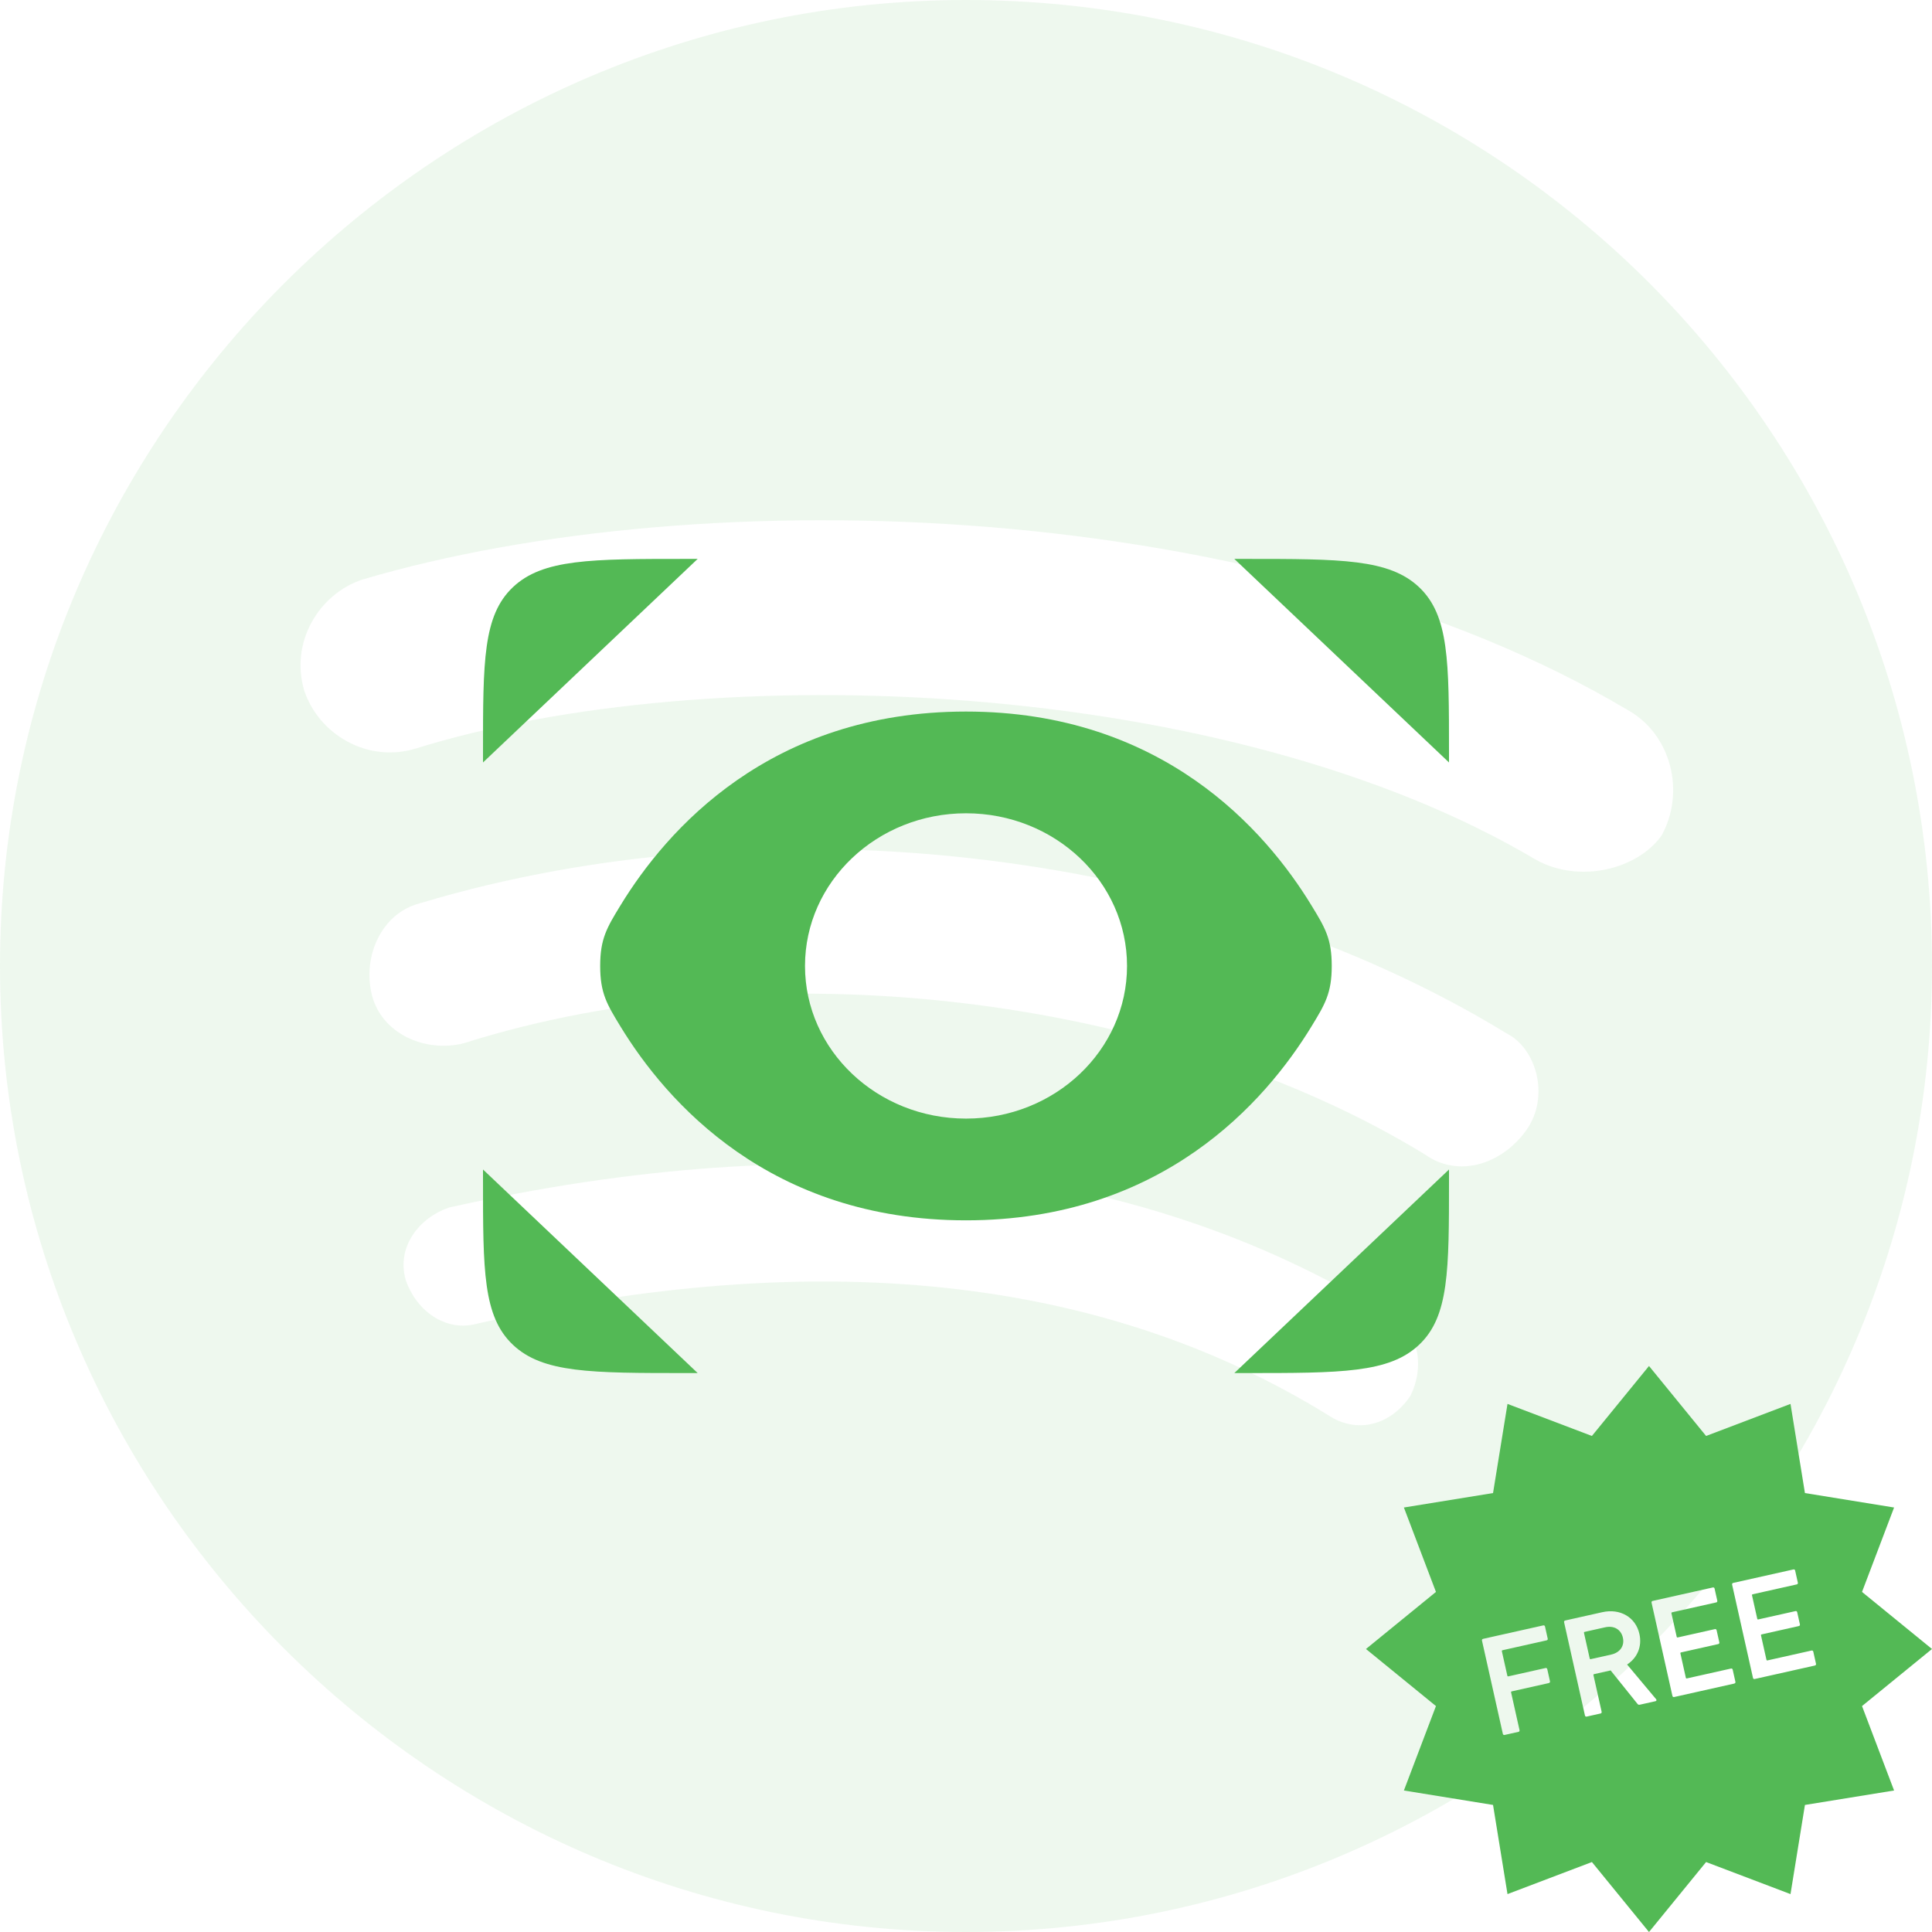 <?xml version="1.0" encoding="UTF-8"?>
<svg id="Layer_1" data-name="Layer 1" xmlns="http://www.w3.org/2000/svg" viewBox="0 0 1024 1024">
  <g id="Social_Media" data-name="Social Media" style="opacity: .1;">
    <g id="spotify">
      <g id="Icons">
        <g id="Color-">
          <path id="Spotify" d="m814.08,455.68c-163.84-97.28-437.76-107.52-593.92-58.88-25.6,7.68-51.2-7.68-58.88-30.72-7.68-25.6,7.68-51.2,30.72-58.88,181.76-53.76,481.28-43.52,670.72,69.12,23.04,12.8,30.72,43.52,17.92,66.56-12.8,17.92-43.52,25.6-66.56,12.8m-5.12,143.36c-12.8,17.92-35.84,25.6-53.76,12.8-138.24-84.48-348.16-110.08-509.44-58.88-20.48,5.12-43.52-5.12-48.64-25.6s5.12-43.52,25.6-48.64c186.88-56.32,417.28-28.16,576,69.12,15.36,7.68,23.04,33.28,10.24,51.2m-61.44,140.8c-10.24,15.36-28.16,20.48-43.52,10.24-120.32-74.24-271.36-89.6-450.56-48.64-17.92,5.12-33.28-7.68-38.4-23.04-5.12-17.92,7.68-33.28,23.04-38.4,194.56-43.52,363.52-25.6,496.64,56.32,17.92,7.68,20.48,28.16,12.8,43.52M512,0C230.4,0,0,230.4,0,512s230.4,512,512,512,512-230.4,512-512S796.16,0,512,0" style="fill: #53b955; fill-rule: evenodd; stroke-width: 0px;"/>
        </g>
      </g>
    </g>
  </g>
  <g id="icons">
    <g id="views">
      <path d="m654.22,296.23h5.69c50.95,0,76.42,0,92.27,15.02,15.82,15.02,15.82,39.18,15.82,87.48v5.39m-113.78,323.63h5.69c50.95,0,76.42,0,92.27-15.02,15.82-15.02,15.82-39.18,15.82-87.48v-5.39m-398.22-323.63h-5.69c-50.95,0-76.42,0-92.27,15.02-15.82,15.02-15.82,39.18-15.82,87.48v5.39m113.78,323.63h-5.69c-50.95,0-76.42,0-92.27-15.02-15.82-15.02-15.82-39.18-15.82-87.48v-5.39" style="fill: #53b955; stroke-width: 0px;"/>
      <path d="m705.85,511.97c0-14.47-3.58-20.33-10.73-32.05-24.32-39.89-79.12-102.78-183.14-102.78s-158.82,62.92-183.14,102.78c-7.15,11.72-10.73,17.61-10.73,32.05s3.58,20.33,10.73,32.05c24.32,39.89,79.12,102.78,183.14,102.78s158.82-62.92,183.14-102.78c7.15-11.72,10.73-17.61,10.73-32.05Zm-193.84,80.91c47.13,0,85.34-36.23,85.34-80.91s-38.21-80.91-85.34-80.91-85.34,36.23-85.34,80.91,38.21,80.91,85.34,80.91Z" style="fill: #53b955; fill-rule: evenodd; stroke-width: 0px;"/>
    </g>
  </g>
  <g>
    <path d="m850.76,862.5l-10.86,2.43c-.3.07-.42.25-.35.55l3.03,13.55c.07.3.25.42.55.35l10.86-2.43c4.64-1.04,7.15-4.59,6.18-8.93-.99-4.42-4.77-6.56-9.41-5.52Z" style="fill: #53b955; stroke-width: 0px;"/>
    <path d="m1024,874l-37.09-30.25,16.99-44.74-47.25-7.66-7.65-47.25-44.74,16.99-30.26-37.09-30.26,37.09-44.74-16.99-7.66,47.25-47.25,7.66,16.99,44.74-37.09,30.25,37.09,30.25-16.99,44.75,47.25,7.66,7.66,47.25,44.74-16.99,30.26,37.09,30.26-37.09,44.74,16.99,7.65-47.25,47.25-7.66-16.99-44.75,37.09-30.25Zm-203.04,18.05l-19.7,4.41c-.3.07-.42.25-.35.55l4.47,20c.1.45-.13.81-.58.91l-7.34,1.64c-.45.1-.81-.13-.92-.58l-11.06-49.43c-.1-.45.13-.82.58-.92l31.9-7.14c.45-.1.81.13.92.58l1.44,6.44c.1.45-.13.81-.58.91l-23.37,5.23c-.3.07-.41.25-.35.55l2.9,12.95c.07.3.25.41.55.35l19.69-4.41c.45-.1.82.13.92.58l1.44,6.44c.1.45-.13.81-.58.92Zm56.49,9.62l-8.31,1.86c-.59.13-.95-.03-1.29-.5l-14.18-17.67-8.76,1.96c-.3.07-.42.25-.35.55l4.34,19.4c.1.45-.13.81-.58.92l-7.34,1.64c-.45.1-.82-.13-.92-.58l-11.06-49.43c-.1-.45.13-.81.58-.92l19.7-4.41c9.36-2.09,17.64,2.58,19.65,11.57,1.49,6.67-1.17,12.69-6.53,16.17l15.35,18.35c.42.46.22.97-.31,1.09Zm41.79-9.35l-31.9,7.14c-.45.1-.81-.13-.92-.58l-11.06-49.43c-.1-.45.13-.81.58-.92l31.9-7.14c.45-.1.81.13.92.58l1.44,6.44c.1.45-.13.81-.58.91l-23.37,5.23c-.3.07-.41.25-.35.55l2.78,12.43c.07.3.25.42.55.35l19.69-4.41c.45-.1.82.13.92.58l1.44,6.44c.1.45-.13.81-.59.91l-19.69,4.41c-.3.07-.41.25-.35.55l2.88,12.88c.07.3.25.42.55.36l23.37-5.23c.45-.1.81.13.91.58l1.44,6.44c.1.45-.13.81-.58.91Zm42.69-9.55l-31.9,7.14c-.45.1-.81-.13-.91-.58l-11.06-49.43c-.1-.45.13-.82.58-.92l31.91-7.14c.45-.1.81.13.91.58l1.44,6.44c.1.45-.13.81-.58.91l-23.37,5.23c-.3.07-.42.25-.35.55l2.78,12.43c.07.3.25.42.55.35l19.7-4.41c.45-.1.82.13.92.58l1.44,6.44c.1.45-.13.81-.58.91l-19.69,4.41c-.3.07-.42.25-.35.55l2.88,12.88c.07.3.25.42.55.36l23.36-5.23c.45-.1.81.13.92.58l1.44,6.44c.1.45-.13.81-.58.91Z" style="fill: #53b955; stroke-width: 0px;"/>
  </g>
</svg>